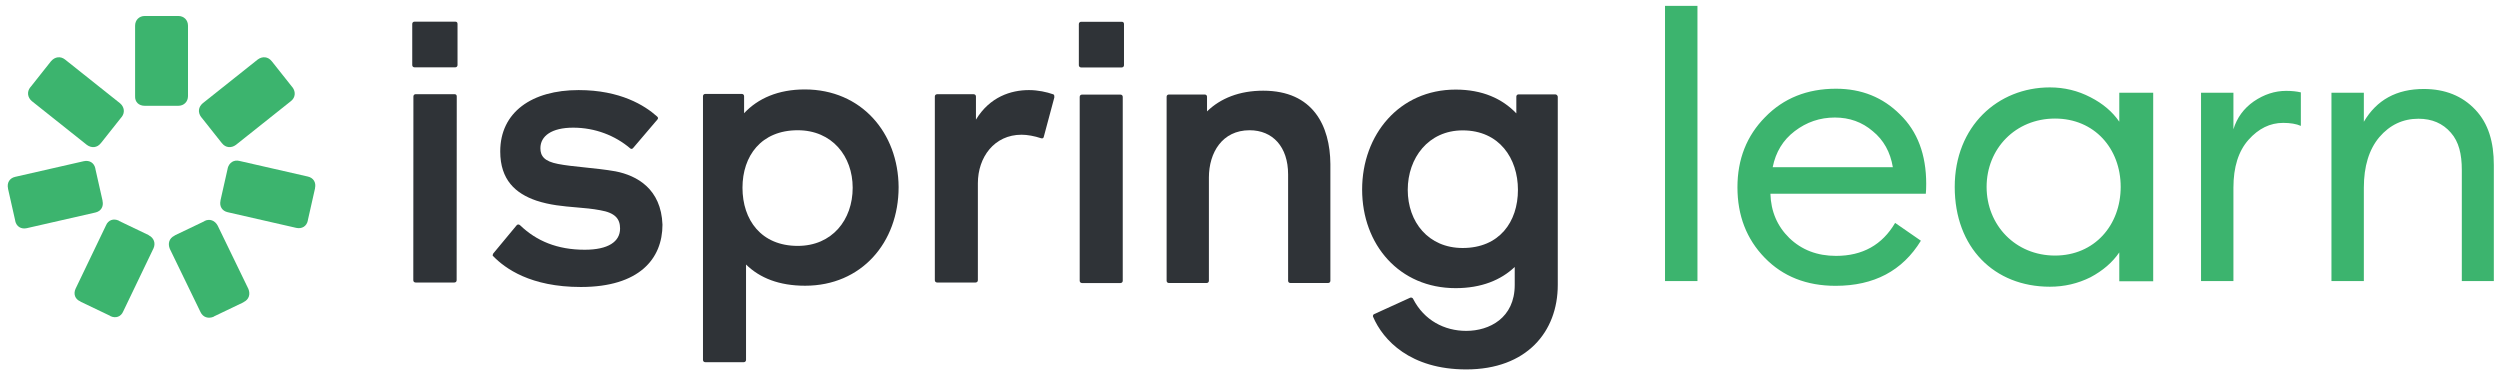 <?xml version="1.0" encoding="UTF-8"?> <svg xmlns="http://www.w3.org/2000/svg" width="182" height="28" viewBox="0 0 182 28" fill="none"> <path d="M30.174 1.577H33.145C33.238 1.577 33.308 1.624 33.308 1.741V4.738C33.308 4.831 33.238 4.901 33.145 4.901H30.174C30.081 4.901 30.011 4.831 30.011 4.738V1.741C30.011 1.648 30.081 1.577 30.174 1.577Z" fill="#2F3337"></path> <path d="M42.541 12.185C41.819 12.11 41.146 12.04 40.627 11.936C39.645 11.749 39.341 11.375 39.341 10.79C39.341 9.902 40.159 9.294 41.726 9.294C43.34 9.294 44.79 9.878 45.866 10.79C45.936 10.861 46.029 10.861 46.099 10.767L47.853 8.709C47.924 8.639 47.924 8.545 47.83 8.475C46.941 7.68 45.164 6.558 42.124 6.558C38.709 6.558 36.417 8.171 36.417 11.024C36.417 13.106 37.54 14.088 39.037 14.602C40.028 14.933 41.011 15.016 41.958 15.097C42.552 15.147 43.132 15.196 43.691 15.304C44.79 15.491 45.141 15.935 45.141 16.637C45.141 17.596 44.275 18.181 42.568 18.181C40.58 18.181 39.06 17.549 37.867 16.403C37.797 16.333 37.68 16.31 37.61 16.403L35.903 18.461C35.899 18.474 35.894 18.486 35.889 18.499C35.867 18.556 35.845 18.61 35.903 18.648C36.768 19.537 38.616 20.893 42.287 20.893C46.544 20.893 48.228 18.835 48.228 16.357C48.134 13.737 46.357 12.778 44.813 12.474C44.078 12.344 43.284 12.262 42.541 12.185Z" fill="#2F3337"></path> <path d="M33.088 6.856H30.26C30.166 6.856 30.096 6.926 30.096 7.02L30.088 20.403C30.088 20.496 30.158 20.566 30.252 20.566H33.08C33.174 20.566 33.244 20.496 33.244 20.403L33.252 7.02C33.252 6.926 33.205 6.856 33.088 6.856Z" fill="#2F3337"></path> <path fill-rule="evenodd" clip-rule="evenodd" d="M58.59 6.511C56.649 6.511 55.176 7.166 54.17 8.242V7.002C54.17 6.908 54.1 6.838 54.007 6.838H51.341C51.247 6.838 51.177 6.908 51.177 7.002V26.203C51.177 26.297 51.247 26.367 51.341 26.367H54.147C54.24 26.367 54.311 26.297 54.311 26.203V19.257C55.316 20.239 56.719 20.801 58.614 20.801C62.706 20.801 65.419 17.667 65.419 13.621C65.396 9.669 62.706 6.511 58.59 6.511ZM58.076 17.901C55.41 17.901 54.053 16.006 54.053 13.668C54.053 11.352 55.41 9.482 58.076 9.482C60.578 9.482 62.075 11.376 62.075 13.668C62.075 16.006 60.578 17.901 58.076 17.901Z" fill="#2F3337"></path> <path d="M74.908 6.558C75.563 6.558 76.194 6.698 76.662 6.862C76.755 6.885 76.755 6.955 76.755 7.095L75.984 9.972C75.96 10.066 75.89 10.089 75.797 10.066C75.306 9.902 74.791 9.808 74.37 9.808C72.382 9.808 71.189 11.445 71.189 13.34V20.402C71.189 20.496 71.119 20.566 71.026 20.566H68.219C68.126 20.566 68.056 20.496 68.056 20.402V7.023C68.056 6.93 68.126 6.86 68.219 6.86H70.885C70.979 6.86 71.049 6.93 71.049 7.023V8.709C72.055 7.049 73.598 6.558 74.908 6.558Z" fill="#2F3337"></path> <path fill-rule="evenodd" clip-rule="evenodd" d="M113.219 6.87H110.553C110.459 6.87 110.389 6.94 110.389 7.033V8.253C109.36 7.177 107.91 6.522 105.969 6.522C101.876 6.522 99.163 9.798 99.163 13.797C99.163 17.82 101.876 20.977 105.969 20.977C107.84 20.977 109.266 20.392 110.272 19.434V20.743C110.272 23.152 108.425 24.088 106.741 24.088C105.15 24.088 103.677 23.316 102.882 21.772C102.859 21.679 102.718 21.632 102.648 21.679L100.029 22.872C99.959 22.895 99.935 23.012 99.959 23.059C100.684 24.766 102.671 26.894 106.741 26.894C111.137 26.894 113.406 24.158 113.406 20.743V7.033C113.383 6.94 113.312 6.87 113.219 6.87ZM106.483 18.054C103.981 18.054 102.484 16.16 102.484 13.821C102.484 11.506 103.981 9.492 106.483 9.492C109.15 9.492 110.506 11.529 110.506 13.821C110.506 16.16 109.15 18.054 106.483 18.054Z" fill="#2F3337"></path> <path d="M78.766 6.887H81.572C81.666 6.887 81.736 6.957 81.736 7.051V20.442C81.736 20.535 81.666 20.605 81.572 20.605H78.766C78.672 20.605 78.602 20.535 78.602 20.442V7.051C78.602 6.957 78.672 6.887 78.766 6.887Z" fill="#2F3337"></path> <path d="M91.96 6.602C90.237 6.602 88.858 7.151 87.871 8.11V7.04C87.871 6.949 87.802 6.881 87.71 6.881H85.091C84.999 6.881 84.93 6.949 84.93 7.04V20.442C84.93 20.533 84.999 20.602 85.091 20.602H87.848C87.939 20.602 88.008 20.533 88.008 20.442V12.924C88.008 11.118 88.973 9.482 90.972 9.482C92.649 9.482 93.774 10.684 93.774 12.695V20.442C93.774 20.533 93.843 20.602 93.935 20.602H96.692C96.784 20.602 96.852 20.533 96.852 20.442V11.941C96.829 9.153 95.589 6.602 91.96 6.602Z" fill="#2F3337"></path> <path d="M78.704 1.586H81.663C81.757 1.586 81.827 1.633 81.827 1.75V4.747C81.827 4.84 81.757 4.91 81.663 4.91H78.704C78.611 4.91 78.54 4.84 78.54 4.747V1.75C78.54 1.656 78.611 1.586 78.704 1.586Z" fill="#2F3337"></path> <path d="M10.541 7.702H10.564H12.957H12.979C13.39 7.702 13.686 7.406 13.686 6.996V1.869C13.686 1.459 13.39 1.163 12.979 1.163H12.957H10.564H10.541C10.131 1.163 9.835 1.459 9.835 1.869V6.996C9.812 7.429 10.109 7.702 10.541 7.702Z" fill="#3CB46E"></path> <path d="M7.328 10.436L7.351 10.413L8.832 8.545L8.855 8.522C9.105 8.203 9.06 7.793 8.741 7.52L4.731 4.33C4.412 4.079 4.002 4.125 3.728 4.444L3.706 4.466L2.225 6.335L2.202 6.358C1.951 6.677 1.997 7.087 2.316 7.36L6.326 10.55C6.668 10.8 7.078 10.755 7.328 10.436Z" fill="#3CB46E"></path> <path d="M7.465 14.629V14.606L6.941 12.282V12.259C6.85 11.849 6.508 11.644 6.098 11.735L1.108 12.874C0.698 12.965 0.493 13.307 0.584 13.717V13.74L1.108 16.064V16.087C1.199 16.497 1.541 16.702 1.951 16.611L6.941 15.472C7.351 15.38 7.556 15.039 7.465 14.629Z" fill="#3CB46E"></path> <path d="M10.838 17.135L10.815 17.112L8.674 16.087L8.651 16.064C8.263 15.882 7.876 16.018 7.717 16.406L5.507 21.008C5.324 21.395 5.461 21.783 5.848 21.942L5.871 21.965L8.013 22.99L8.036 23.013C8.423 23.195 8.81 23.059 8.97 22.671L11.18 18.069C11.339 17.704 11.203 17.317 10.838 17.135Z" fill="#3CB46E"></path> <path d="M14.892 16.087L14.869 16.11L12.727 17.135L12.704 17.158C12.317 17.34 12.203 17.728 12.363 18.115L14.596 22.718C14.778 23.105 15.165 23.219 15.553 23.059L15.575 23.037L17.717 22.011L17.74 21.988C18.127 21.806 18.241 21.419 18.082 21.032L15.849 16.429C15.644 16.042 15.256 15.905 14.892 16.087Z" fill="#3CB46E"></path> <path d="M16.577 12.237V12.26L16.053 14.584V14.606C15.961 15.017 16.166 15.358 16.577 15.449L21.566 16.589C21.977 16.68 22.318 16.475 22.409 16.065V16.042L22.933 13.718V13.695C23.025 13.285 22.82 12.943 22.409 12.852L17.42 11.713C17.032 11.622 16.691 11.827 16.577 12.237Z" fill="#3CB46E"></path> <path d="M14.642 8.522L14.665 8.545L16.146 10.413L16.169 10.436C16.419 10.755 16.83 10.8 17.171 10.55L21.181 7.36C21.5 7.109 21.546 6.699 21.295 6.358L21.273 6.335L19.791 4.466L19.769 4.444C19.518 4.125 19.108 4.079 18.766 4.33L14.756 7.52C14.437 7.793 14.392 8.18 14.642 8.522Z" fill="#3CB46E"></path> <path fill-rule="evenodd" clip-rule="evenodd" d="M121.213 0.425V20.463H123.575V0.425H121.213ZM154.284 20.475H156.753V6.751H154.284V8.86C153.786 8.133 153.088 7.54 152.188 7.08C151.269 6.602 150.284 6.363 149.231 6.363C145.441 6.363 142.304 9.19 142.304 13.607C142.304 18.023 145.177 20.873 149.231 20.873C150.284 20.873 151.269 20.643 152.188 20.184C153.088 19.706 153.786 19.103 154.284 18.375V20.475ZM149.604 18.605C146.727 18.605 144.625 16.391 144.625 13.607C144.625 10.822 146.727 8.631 149.604 8.631C152.481 8.631 154.386 10.822 154.386 13.607C154.386 16.391 152.481 18.605 149.604 18.605ZM133.633 20.808C131.517 20.808 129.797 20.128 128.472 18.766C127.148 17.405 126.486 15.694 126.486 13.634C126.486 11.592 127.157 9.89 128.5 8.529C129.843 7.149 131.563 6.459 133.66 6.459C135.518 6.459 137.073 7.084 138.324 8.335C139.593 9.568 140.228 11.251 140.228 13.385C140.228 13.661 140.218 13.9 140.2 14.103H128.886C128.923 15.39 129.383 16.467 130.266 17.331C131.167 18.196 132.299 18.628 133.66 18.628C135.592 18.628 137.027 17.828 137.965 16.227L139.841 17.524C138.498 19.714 136.429 20.808 133.633 20.808ZM129.052 12.171H137.799C137.615 11.067 137.128 10.193 136.337 9.55C135.564 8.887 134.644 8.556 133.577 8.556C132.492 8.556 131.517 8.887 130.652 9.55C129.806 10.193 129.273 11.067 129.052 12.171ZM160.235 20.463V6.752H162.593V9.412C162.849 8.571 163.343 7.895 164.074 7.383C164.824 6.871 165.61 6.615 166.432 6.615C166.835 6.615 167.191 6.652 167.502 6.725V9.165C167.173 9.019 166.743 8.946 166.213 8.946C165.262 8.946 164.422 9.357 163.69 10.18C162.959 11.002 162.593 12.163 162.593 13.662V20.463H160.235ZM169.73 6.752V20.463H172.088V13.662C172.088 12.108 172.463 10.884 173.212 9.988C173.98 9.092 174.93 8.644 176.064 8.644C177.051 8.644 177.837 8.983 178.422 9.659C179.007 10.317 179.22 11.222 179.22 12.374V20.463H181.551V12.017C181.551 10.335 181.155 8.992 180.204 7.986C179.254 6.981 178.002 6.478 176.448 6.478C174.473 6.478 173.02 7.273 172.088 8.864V6.752H169.73Z" fill="#3CB46E"></path> </svg> 